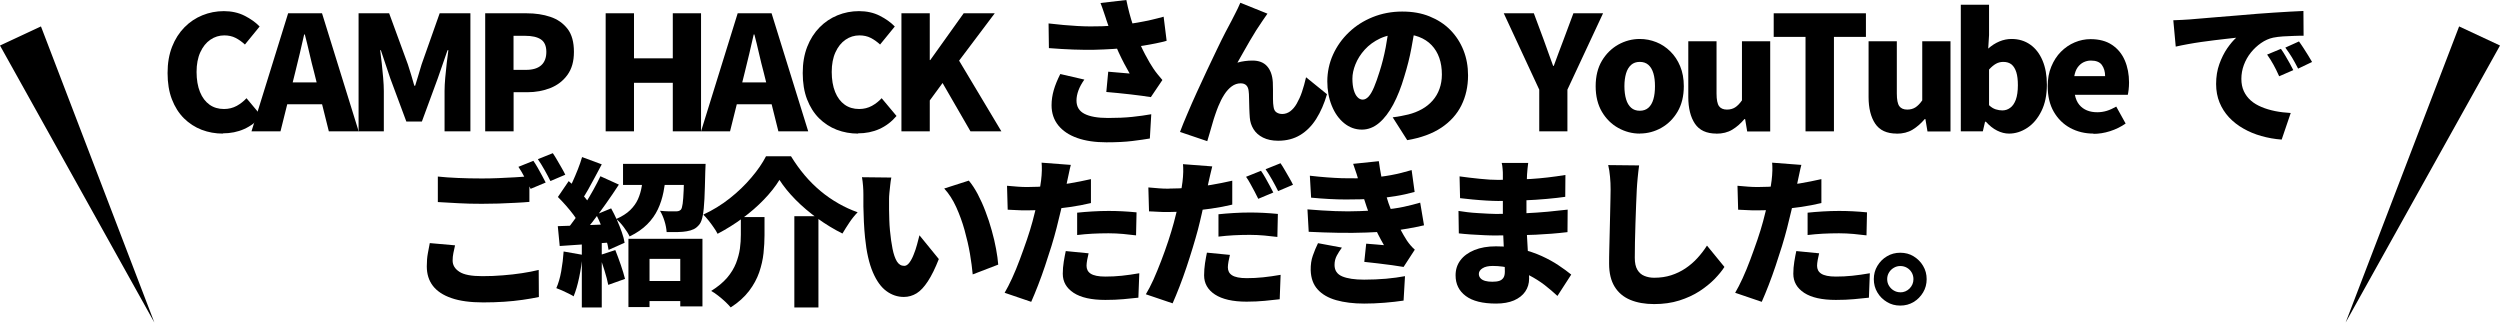 <svg viewBox="0 0 300.91 38.82" xmlns="http://www.w3.org/2000/svg" data-name="レイヤー_2" id="_レイヤー_2">
  <g data-name="レイヤー_2" id="_レイヤー_2-2">
    <g>
      <g>
        <polygon points="4.93 3.18 18.58 38.82 0 5.48 4.93 3.18 4.93 3.18"></polygon>
        <polygon points="300.91 5.48 282.33 38.82 295.99 3.18 300.91 5.48 300.91 5.48"></polygon>
      </g>
      <path d="M26.83,16.08c-.9,0-1.75-.15-2.56-.46-.8-.31-1.51-.77-2.13-1.38-.62-.62-1.1-1.38-1.45-2.29-.35-.91-.52-1.96-.52-3.16s.18-2.23.54-3.16c.36-.92.86-1.7,1.49-2.34.63-.64,1.35-1.12,2.16-1.45.81-.33,1.67-.5,2.58-.5s1.76.18,2.49.55c.73.37,1.34.8,1.82,1.3l-1.77,2.17c-.36-.33-.73-.6-1.13-.8-.39-.2-.85-.3-1.35-.3-.61,0-1.17.17-1.68.52-.51.35-.91.85-1.21,1.51-.3.65-.45,1.45-.45,2.37s.14,1.75.41,2.41c.27.67.66,1.18,1.15,1.53s1.07.52,1.74.52c.57,0,1.08-.13,1.54-.38.45-.25.84-.56,1.17-.92l1.79,2.14c-.6.7-1.29,1.22-2.07,1.57-.78.35-1.64.52-2.57.52Z"></path>
      <path d="M30.27,15.81l4.41-14.21h4.08l4.41,14.21h-3.59l-1.77-7.1c-.19-.71-.38-1.47-.56-2.27-.18-.8-.37-1.56-.56-2.29h-.08c-.17.74-.34,1.5-.53,2.3-.19.79-.38,1.55-.55,2.26l-1.77,7.1h-3.47ZM33.26,12.55v-2.63h6.87v2.63h-6.87Z"></path>
      <path d="M43.16,15.81V1.6h3.68l2.25,6.14c.14.41.27.83.4,1.27s.25.87.38,1.31h.1c.14-.43.27-.87.4-1.31.13-.44.25-.86.38-1.27l2.17-6.14h3.7v14.21h-3.11v-4.86c0-.47.03-1,.08-1.58.05-.58.11-1.17.18-1.76s.14-1.12.2-1.57h-.1l-1.18,3.4-1.91,5.19h-1.87l-1.93-5.19-1.14-3.4h-.08c.06.46.13.98.19,1.57.06.59.12,1.18.17,1.76.05.59.08,1.11.08,1.58v4.86h-3.05Z"></path>
      <path d="M58.4,15.81V1.6h5c1.04,0,1.99.14,2.85.43.86.29,1.54.77,2.06,1.44.52.67.77,1.6.77,2.77s-.26,2.04-.77,2.76c-.52.72-1.2,1.25-2.05,1.59-.85.34-1.78.51-2.78.51h-1.66v4.71h-3.41ZM61.81,8.41h1.49c.83,0,1.44-.19,1.85-.56.41-.37.61-.91.61-1.61s-.22-1.21-.66-1.5-1.07-.43-1.9-.43h-1.39v4.1Z"></path>
      <path d="M72.9,15.81V1.6h3.41v5.42h4.67V1.6h3.4v14.21h-3.4v-5.84h-4.67v5.84h-3.41Z"></path>
      <path d="M84.38,15.81l4.41-14.21h4.08l4.41,14.21h-3.59l-1.77-7.1c-.19-.71-.38-1.47-.56-2.27-.18-.8-.37-1.56-.56-2.29h-.08c-.17.74-.34,1.5-.53,2.3-.19.79-.38,1.55-.55,2.26l-1.77,7.1h-3.47ZM87.37,12.55v-2.63h6.87v2.63h-6.87Z"></path>
      <path d="M103.28,16.08c-.9,0-1.75-.15-2.56-.46-.8-.31-1.51-.77-2.13-1.38-.62-.62-1.1-1.38-1.45-2.29-.35-.91-.52-1.96-.52-3.16s.18-2.23.54-3.16c.36-.92.86-1.7,1.49-2.34.63-.64,1.35-1.12,2.16-1.45.81-.33,1.67-.5,2.58-.5s1.76.18,2.49.55c.73.37,1.34.8,1.82,1.3l-1.77,2.17c-.36-.33-.73-.6-1.13-.8-.39-.2-.85-.3-1.35-.3-.61,0-1.17.17-1.68.52-.51.35-.91.85-1.21,1.51-.3.65-.45,1.45-.45,2.37s.14,1.75.41,2.41c.27.67.66,1.18,1.15,1.53s1.07.52,1.74.52c.57,0,1.08-.13,1.54-.38.45-.25.84-.56,1.17-.92l1.79,2.14c-.6.7-1.29,1.22-2.07,1.57-.78.35-1.64.52-2.57.52Z"></path>
      <path d="M108.5,15.81V1.6h3.41v5.63h.06l4.02-5.63h3.74l-4.29,5.7,5.09,8.51h-3.72l-3.36-5.82-1.54,2.1v3.72h-3.41Z"></path>
      <path d="M126.2,2.82c1.26.15,2.42.25,3.48.31s2.05.06,2.96.03c.91-.03,1.75-.09,2.53-.18.61-.08,1.19-.16,1.75-.26.55-.1,1.09-.2,1.61-.32.52-.12,1.03-.25,1.53-.39l.36,2.9c-.39.11-.83.22-1.3.31-.47.1-.96.18-1.48.27-.52.08-1.04.16-1.57.22-1.31.15-2.75.24-4.31.28-1.56.03-3.4-.03-5.51-.2l-.04-2.96ZM130.53,9.56c-.32.45-.56.88-.72,1.31-.16.43-.24.84-.24,1.23,0,.74.32,1.27.96,1.6.64.33,1.59.5,2.83.5,1.08,0,2.05-.04,2.91-.13.86-.09,1.62-.2,2.3-.32l-.17,2.92c-.51.09-1.2.19-2.09.3-.88.11-1.93.16-3.14.16-1.35,0-2.52-.17-3.51-.52-.99-.35-1.75-.86-2.29-1.53-.53-.67-.8-1.47-.8-2.41,0-.61.09-1.21.26-1.81.17-.6.44-1.25.79-1.95l2.9.67ZM133.13,2.27c-.08-.23-.17-.51-.29-.86-.11-.34-.24-.69-.38-1.05l3.11-.36c.11.56.24,1.09.37,1.59s.28.98.43,1.44c.15.46.31.89.46,1.3.29.78.63,1.52,1.01,2.24.38.72.7,1.26.95,1.63.18.27.36.52.55.75.19.24.38.46.57.68l-1.39,2.06c-.29-.05-.65-.1-1.08-.16-.43-.06-.89-.11-1.38-.17s-1-.11-1.5-.16c-.5-.05-.97-.1-1.4-.13l.23-2.44c.29.03.6.05.93.08.33.03.64.05.94.08.29.03.53.04.71.06-.2-.36-.42-.75-.65-1.18-.23-.43-.45-.89-.67-1.36-.22-.48-.42-.96-.61-1.46-.2-.52-.38-1-.52-1.43-.15-.43-.28-.81-.39-1.13Z"></path>
      <path d="M152.56,1.64c-.1.13-.2.27-.3.43-.1.16-.2.31-.31.45-.24.34-.49.72-.75,1.13-.26.41-.52.84-.78,1.29-.26.45-.52.89-.76,1.33-.25.44-.49.86-.72,1.27.29-.09.59-.15.9-.19.3-.04.61-.06.92-.06.76,0,1.35.23,1.75.68s.64,1.09.69,1.92c.01.23.02.53.02.91s0,.75,0,1.13c0,.38.03.69.07.93.04.32.16.54.36.67.2.13.43.19.69.19.34,0,.66-.11.95-.32.29-.22.56-.52.79-.93s.45-.87.63-1.41c.18-.54.35-1.13.49-1.76l2.52,2.04c-.33,1.13-.76,2.12-1.29,2.96-.53.84-1.17,1.49-1.93,1.95-.76.46-1.64.69-2.66.69-.71,0-1.32-.13-1.82-.38-.5-.25-.88-.59-1.14-1.01s-.41-.88-.45-1.39c-.03-.33-.04-.71-.06-1.13s-.02-.82-.03-1.2c0-.38-.02-.67-.05-.88-.03-.29-.12-.52-.28-.68-.16-.16-.38-.24-.68-.24-.38,0-.74.12-1.07.36-.33.24-.63.57-.9.99-.27.42-.51.89-.72,1.41-.11.28-.24.6-.36.97-.13.37-.25.75-.36,1.15s-.23.78-.33,1.14-.2.68-.28.94l-3.28-1.11c.24-.64.53-1.36.88-2.17.34-.81.72-1.67,1.13-2.57.41-.9.82-1.8,1.24-2.68.42-.88.82-1.72,1.2-2.52.38-.79.72-1.49,1.03-2.08.31-.59.54-1.04.71-1.34.13-.27.29-.58.48-.94.19-.36.39-.78.59-1.25l3.28,1.32Z"></path>
      <path d="M170.4,2.71c-.14.97-.31,2-.52,3.09-.2,1.09-.49,2.24-.86,3.43-.37,1.27-.81,2.38-1.32,3.34-.51.95-1.08,1.7-1.71,2.23-.63.53-1.32.8-2.07.8-.79,0-1.5-.26-2.13-.77-.63-.51-1.13-1.21-1.49-2.1-.36-.88-.54-1.87-.54-2.95s.23-2.2.69-3.21,1.09-1.9,1.91-2.68c.81-.78,1.77-1.39,2.86-1.83,1.09-.44,2.28-.67,3.55-.67s2.32.19,3.29.58c.97.39,1.81.93,2.5,1.63.69.7,1.22,1.52,1.59,2.45.37.93.55,1.94.55,3.02,0,1.34-.27,2.54-.8,3.61-.53,1.07-1.34,1.97-2.42,2.69s-2.45,1.22-4.1,1.5l-1.75-2.75c.41-.05.75-.1,1.03-.16.28-.06.56-.12.84-.18.61-.15,1.16-.37,1.66-.65.5-.28.92-.62,1.28-1.03.36-.41.63-.87.82-1.4.19-.53.29-1.1.29-1.73,0-.74-.1-1.4-.31-2-.21-.6-.52-1.11-.93-1.54-.41-.43-.92-.76-1.52-.99-.6-.23-1.28-.34-2.06-.34-.99,0-1.86.18-2.6.52-.74.35-1.36.8-1.86,1.35-.5.55-.87,1.14-1.12,1.76-.25.62-.37,1.2-.37,1.74s.06,1.01.17,1.38c.11.38.26.66.45.85.18.19.39.29.62.29.25,0,.49-.13.72-.38.22-.25.44-.63.65-1.13.21-.5.43-1.12.66-1.86.29-.9.54-1.88.74-2.93.2-1.05.35-2.08.44-3.08l3.19.1Z"></path>
      <path d="M185.27,15.81v-5.02l-4.27-9.19h3.62l1.18,3.17c.19.53.38,1.06.56,1.56.18.51.38,1.04.58,1.6h.08c.2-.56.4-1.09.59-1.6.19-.51.39-1.03.59-1.56l1.18-3.17h3.57l-4.29,9.19v5.02h-3.39Z"></path>
      <path d="M197.37,16.08c-.92,0-1.78-.23-2.59-.68-.81-.45-1.47-1.1-1.97-1.95-.5-.85-.75-1.88-.75-3.07s.25-2.22.75-3.06,1.16-1.49,1.97-1.95c.81-.45,1.68-.68,2.59-.68.69,0,1.35.13,1.98.38.64.25,1.2.63,1.7,1.12.5.49.89,1.08,1.18,1.78s.44,1.5.44,2.4c0,1.2-.25,2.22-.75,3.07-.5.85-1.16,1.5-1.96,1.95s-1.67.68-2.58.68ZM197.37,13.33c.42,0,.77-.12,1.04-.36s.47-.58.6-1.03c.13-.44.19-.97.19-1.56s-.06-1.12-.19-1.55c-.13-.44-.33-.78-.6-1.02-.27-.24-.62-.36-1.04-.36s-.77.12-1.04.36c-.27.24-.48.58-.61,1.02-.13.44-.2.96-.2,1.55s.07,1.12.2,1.56c.13.45.34.79.61,1.03.27.24.62.36,1.04.36Z"></path>
      <path d="M206.6,16.08c-1.2,0-2.06-.4-2.59-1.19-.53-.79-.8-1.87-.8-3.21v-6.71h3.4v6.29c0,.74.1,1.24.3,1.52.2.27.52.41.95.41.38,0,.71-.09.98-.26.27-.17.55-.45.83-.85v-7.11h3.4v10.85h-2.77l-.25-1.49h-.08c-.45.53-.94.96-1.47,1.28-.53.32-1.17.48-1.91.48Z"></path>
      <path d="M217.32,15.81V4.44h-3.83V1.6h11.1v2.84h-3.85v11.37h-3.41Z"></path>
      <path d="M228.3,16.08c-1.2,0-2.06-.4-2.59-1.19-.53-.79-.8-1.87-.8-3.21v-6.71h3.4v6.29c0,.74.1,1.24.3,1.52.2.27.52.41.95.41.38,0,.71-.09.98-.26.27-.17.55-.45.83-.85v-7.11h3.4v10.85h-2.77l-.25-1.49h-.08c-.45.53-.94.96-1.47,1.28-.53.32-1.17.48-1.91.48Z"></path>
      <path d="M241.81,16.08c-.47,0-.95-.12-1.43-.36-.48-.24-.93-.6-1.35-1.07h-.1l-.27,1.16h-2.65V.57h3.4v3.66l-.1,1.62c.41-.37.85-.65,1.34-.86.48-.2.97-.3,1.47-.3.86,0,1.61.23,2.25.68.64.45,1.13,1.09,1.48,1.92.35.83.52,1.79.52,2.9,0,1.25-.22,2.31-.66,3.19-.44.88-1,1.55-1.7,2.01s-1.43.69-2.2.69ZM241.01,13.29c.34,0,.66-.1.94-.31.29-.2.51-.53.68-.97.16-.44.25-1.03.25-1.75,0-.64-.06-1.16-.19-1.57s-.32-.72-.57-.93c-.25-.2-.58-.31-.99-.31-.32,0-.61.07-.88.22-.27.15-.55.38-.84.7v4.29c.25.24.52.41.8.5.28.09.55.13.8.13Z"></path>
      <path d="M251.99,16.08c-1.04,0-1.98-.23-2.81-.68-.83-.45-1.49-1.1-1.98-1.95-.49-.85-.73-1.88-.73-3.07,0-.88.14-1.67.43-2.36.29-.7.67-1.3,1.16-1.79s1.04-.87,1.66-1.13c.62-.26,1.25-.39,1.9-.39,1.04,0,1.91.23,2.59.69.69.46,1.2,1.08,1.54,1.87s.51,1.68.51,2.67c0,.31-.02.59-.05.86-.03.27-.07.47-.1.61h-6.37c.1.5.28.9.53,1.2.25.31.57.53.93.68.37.15.78.22,1.24.22.39,0,.78-.06,1.14-.17.37-.11.75-.29,1.14-.51l1.13,2.04c-.56.39-1.19.7-1.88.92s-1.36.32-1.99.32ZM249.68,9.16h3.7c0-.53-.13-.98-.39-1.34-.26-.36-.7-.53-1.33-.53-.31,0-.59.07-.87.2-.27.13-.51.34-.71.61-.2.27-.33.63-.41,1.06Z"></path>
      <path d="M261.57,2.44c.38-.01.76-.03,1.13-.05s.65-.03.83-.05c.44-.04.96-.08,1.54-.13.58-.05,1.21-.1,1.91-.16s1.43-.12,2.22-.18c.79-.06,1.62-.13,2.5-.21.64-.05,1.29-.1,1.97-.14.68-.04,1.33-.09,1.96-.12.62-.04,1.16-.06,1.62-.08l.02,2.98c-.33,0-.72,0-1.15.02-.44.01-.88.03-1.32.06-.44.03-.84.08-1.19.15-.51.11-1,.33-1.46.65-.46.32-.87.7-1.23,1.15-.36.45-.64.95-.84,1.49-.2.54-.3,1.1-.3,1.67s.1,1.06.3,1.49c.2.43.48.8.84,1.12s.79.57,1.29.78c.5.21,1.04.37,1.63.49s1.22.19,1.88.23l-1.09,3.2c-.85-.06-1.67-.21-2.45-.43-.78-.22-1.5-.52-2.16-.9-.66-.37-1.24-.83-1.73-1.35-.49-.53-.87-1.13-1.14-1.79s-.41-1.41-.41-2.22c0-.88.13-1.68.39-2.4s.58-1.36.95-1.9c.38-.54.73-.96,1.08-1.27-.33.04-.72.08-1.16.13-.45.05-.93.11-1.45.17-.52.06-1.05.13-1.59.21-.54.08-1.07.16-1.6.26-.53.1-1.02.19-1.48.3l-.29-3.15ZM274.55,5.89c.16.23.34.5.52.81s.36.62.53.92c.17.31.31.58.43.82l-1.7.74c-.25-.56-.48-1.03-.69-1.4-.2-.37-.46-.78-.76-1.21l1.66-.69ZM276.71,4.98c.16.23.35.49.54.79.2.3.39.6.57.9.18.3.34.56.47.79l-1.68.8c-.28-.55-.53-1-.74-1.35-.22-.36-.48-.75-.8-1.18l1.64-.74Z"></path>
      <path d="M54.77,29.54c-.08.32-.14.62-.2.92-.06.29-.09.59-.09.9,0,.55.27,1,.81,1.35.54.36,1.46.53,2.76.53.85,0,1.68-.03,2.48-.1.8-.06,1.57-.15,2.3-.26.73-.11,1.4-.24,2.01-.39l.02,3.26c-.61.13-1.26.24-1.96.34-.7.1-1.44.18-2.22.23-.78.05-1.62.08-2.51.08-1.55,0-2.83-.17-3.83-.52-1-.34-1.75-.84-2.24-1.48-.49-.64-.73-1.42-.73-2.34,0-.58.04-1.11.13-1.58.09-.47.16-.88.23-1.22l3.05.27ZM52.7,21.25c.71.08,1.51.13,2.4.17.89.04,1.85.06,2.88.06.64,0,1.3-.01,1.99-.04.69-.03,1.37-.06,2.02-.1.65-.04,1.23-.08,1.73-.13v3.09c-.45.04-1,.08-1.66.11-.66.04-1.35.07-2.06.09-.71.02-1.38.03-2,.03-1.02,0-1.96-.02-2.82-.07-.86-.04-1.69-.09-2.48-.14v-3.07ZM64.2,19.36c.16.23.34.51.52.83.18.32.36.65.53.96.17.32.32.59.43.82l-1.81.76c-.2-.39-.44-.84-.7-1.34-.26-.5-.52-.94-.77-1.31l1.79-.72ZM66.54,18.44c.17.24.34.52.53.85.19.32.37.64.55.95s.32.58.42.79l-1.79.76c-.19-.39-.43-.84-.71-1.34-.28-.5-.55-.93-.8-1.29l1.79-.72Z"></path>
      <path d="M67.84,30.27l2.27.4c-.08.92-.21,1.82-.4,2.73-.19.9-.41,1.66-.67,2.27-.15-.1-.36-.22-.61-.34-.25-.13-.52-.25-.78-.37-.27-.12-.5-.21-.69-.28.25-.56.45-1.24.59-2.03.14-.79.24-1.59.29-2.37ZM67.15,23.71l1.3-1.91c.33.28.67.59,1.01.94.34.35.66.7.95,1.04.29.34.52.66.67.95l-1.41,2.16c-.14-.31-.35-.65-.63-1.02-.28-.37-.58-.75-.92-1.13-.33-.38-.66-.72-.97-1.03ZM67.15,27.22c.9-.03,1.99-.06,3.25-.11,1.26-.05,2.54-.1,3.82-.15l-.02,2.17c-1.2.09-2.39.17-3.59.26-1.2.08-2.28.16-3.24.22l-.23-2.38ZM72.26,21.21l2.23,1.01c-.47.72-.98,1.48-1.54,2.27s-1.11,1.54-1.66,2.25c-.55.71-1.08,1.34-1.57,1.89l-1.58-.88c.36-.43.72-.92,1.11-1.46.38-.54.76-1.1,1.13-1.69.37-.58.72-1.17,1.04-1.75.32-.58.61-1.13.85-1.64ZM70.05,18.9l2.38.88c-.27.5-.54,1.01-.82,1.54-.28.53-.55,1.03-.82,1.5s-.52.88-.76,1.24l-1.83-.78c.23-.39.46-.84.69-1.34s.45-1.02.66-1.55c.21-.53.38-1.02.51-1.48ZM70.03,28.5h2.4v8.51h-2.4v-8.51ZM71.77,25.82l1.79-.74c.24.43.47.9.7,1.4.22.5.42.99.58,1.46.17.47.28.9.34,1.28l-1.93.86c-.05-.38-.15-.82-.31-1.31-.15-.49-.33-.99-.53-1.51-.2-.51-.42-.99-.65-1.44ZM72.13,30.73l1.93-.63c.22.55.44,1.14.66,1.78s.39,1.2.51,1.69l-2.02.72c-.09-.48-.24-1.06-.45-1.73s-.42-1.28-.62-1.84ZM77.47,20.79h2.71c-.06.8-.17,1.57-.32,2.32-.15.74-.37,1.44-.68,2.09-.31.65-.73,1.25-1.28,1.8-.55.55-1.25,1.04-2.12,1.46-.15-.33-.38-.7-.7-1.12-.31-.41-.61-.74-.91-.98.7-.31,1.26-.66,1.68-1.07.42-.41.73-.85.94-1.32.21-.47.36-.98.45-1.52s.16-1.1.21-1.67ZM74.99,19.72h8.68v2.54h-8.68v-2.54ZM75.64,28.74h8.91v8.14h-2.67v-5.72h-3.7v5.8h-2.54v-8.22ZM76.94,33.82h6.27v2.42h-6.27v-2.42ZM82.35,19.72h2.58c-.01.48-.03.8-.04.95-.03,1.31-.06,2.39-.1,3.25-.04.86-.11,1.53-.2,2.01-.09.48-.22.83-.38,1.05-.22.28-.45.48-.7.6s-.54.21-.87.26c-.27.05-.61.08-1.04.09-.43,0-.88,0-1.36,0-.03-.41-.11-.85-.26-1.33s-.33-.89-.54-1.23c.38.04.74.06,1.09.07.34,0,.61,0,.8,0,.14,0,.26-.01.35-.04.1-.03.19-.08.28-.17.09-.11.16-.35.21-.72.05-.36.09-.9.12-1.62.03-.72.05-1.66.07-2.81v-.38Z"></path>
      <path d="M93.82,21.65c-.48.79-1.11,1.58-1.87,2.37-.76.79-1.62,1.54-2.57,2.24s-1.96,1.33-3.01,1.88c-.11-.23-.27-.49-.47-.77-.2-.29-.4-.57-.62-.84-.22-.27-.43-.51-.63-.7,1.13-.52,2.19-1.17,3.18-1.95.99-.78,1.86-1.62,2.61-2.51.76-.89,1.34-1.74,1.76-2.56h3.01c.5.81,1.04,1.57,1.64,2.28.6.71,1.24,1.34,1.92,1.91.68.57,1.4,1.06,2.15,1.49s1.52.78,2.31,1.06c-.36.37-.69.78-.99,1.23-.3.45-.58.89-.84,1.33-1.02-.51-2.01-1.11-2.98-1.81-.97-.7-1.86-1.45-2.65-2.25-.79-.8-1.44-1.6-1.94-2.38ZM89.16,26.13h2.86v2.19c0,.67-.04,1.39-.12,2.16-.08.76-.26,1.53-.52,2.3-.27.77-.67,1.52-1.22,2.24s-1.28,1.39-2.21,1.98c-.17-.2-.38-.43-.66-.69-.27-.25-.56-.5-.86-.73-.3-.24-.58-.42-.83-.56.8-.5,1.44-1.03,1.92-1.59s.83-1.15,1.07-1.75c.23-.6.39-1.19.47-1.76.08-.58.11-1.13.11-1.67v-2.12ZM95.61,26.02h2.9v10.99h-2.9v-10.99Z"></path>
      <path d="M107.28,21.38c-.05.27-.1.57-.13.9-.04.33-.07.65-.1.95s-.04.55-.04.74c0,.42,0,.84,0,1.26s.02.84.03,1.25c.01.41.04.84.08,1.27.08.83.18,1.56.31,2.2.13.64.3,1.14.52,1.51.22.36.52.54.89.54.22,0,.42-.13.61-.38s.37-.58.52-.97c.16-.39.3-.8.41-1.22s.21-.79.29-1.11l2.33,2.86c-.44,1.12-.88,2.01-1.32,2.68s-.88,1.15-1.35,1.44c-.47.29-.99.44-1.54.44-.75,0-1.45-.23-2.09-.7-.64-.46-1.19-1.22-1.64-2.27-.45-1.05-.77-2.44-.94-4.17-.06-.61-.11-1.24-.14-1.89-.03-.65-.05-1.26-.06-1.85,0-.58,0-1.07,0-1.47,0-.29-.01-.63-.04-1-.03-.37-.07-.73-.13-1.06l3.55.04ZM116.61,21.74c.37.43.72.97,1.07,1.62.34.65.66,1.35.94,2.1.29.75.54,1.51.75,2.28.22.77.39,1.51.52,2.22s.22,1.34.26,1.89l-3.07,1.18c-.06-.72-.18-1.55-.33-2.48-.16-.93-.38-1.88-.65-2.85-.27-.97-.61-1.9-1.01-2.78-.4-.88-.88-1.62-1.44-2.23l2.96-.95Z"></path>
      <path d="M128.89,19.84c-.08.29-.16.64-.24,1.04-.08.4-.15.71-.2.93-.09.42-.2.95-.33,1.58-.13.64-.28,1.31-.45,2.02-.17.71-.33,1.39-.5,2.04-.17.66-.37,1.38-.61,2.16-.24.78-.5,1.58-.77,2.38-.27.81-.55,1.58-.84,2.33-.29.74-.56,1.41-.83,2.01l-3.2-1.09c.28-.47.58-1.06.9-1.75.32-.7.63-1.45.93-2.26.3-.81.59-1.61.86-2.4.27-.79.49-1.52.67-2.18.13-.46.24-.92.35-1.37.11-.46.21-.9.3-1.33.09-.43.16-.83.23-1.21.06-.38.11-.72.15-1.03.05-.41.08-.8.09-1.19,0-.39,0-.7-.03-.94l3.53.27ZM123.67,22.51c.83,0,1.66-.04,2.51-.11.85-.08,1.7-.19,2.56-.33.86-.15,1.71-.31,2.57-.51v2.88c-.79.19-1.63.35-2.54.48-.9.13-1.8.23-2.68.3-.88.07-1.69.1-2.43.1-.48,0-.92,0-1.3-.03-.38-.02-.74-.03-1.07-.05l-.08-2.88c.52.05.96.09,1.32.11.36.03.74.04,1.14.04ZM131.03,30.48c-.06.24-.12.51-.17.79-.05.29-.08.52-.08.72,0,.2.04.38.12.54.08.16.21.3.38.41.17.11.4.2.7.26.29.06.65.09,1.07.09.65,0,1.31-.03,1.97-.1.67-.07,1.37-.17,2.11-.3l-.11,2.94c-.55.06-1.15.12-1.8.18-.65.06-1.38.09-2.18.09-1.67,0-2.93-.28-3.81-.85-.87-.57-1.31-1.33-1.31-2.3,0-.48.04-.97.12-1.46.08-.49.16-.91.24-1.27l2.75.27ZM129.64,25.6c.56-.06,1.17-.11,1.84-.15.67-.04,1.31-.06,1.94-.06.53,0,1.08.01,1.65.04.57.03,1.14.07,1.73.13l-.06,2.77c-.47-.06-.99-.12-1.56-.17-.57-.05-1.16-.08-1.75-.08-.69,0-1.34.02-1.95.05s-1.22.09-1.83.16v-2.69Z"></path>
      <path d="M145.91,20.03c-.08.29-.16.64-.25,1.04s-.16.71-.21.92c-.09.42-.2.95-.33,1.58-.13.64-.28,1.31-.44,2.02-.16.71-.32,1.39-.49,2.04-.18.66-.38,1.38-.62,2.16-.24.78-.49,1.58-.76,2.38-.27.81-.55,1.58-.84,2.33-.29.74-.56,1.41-.83,2.01l-3.22-1.09c.29-.47.59-1.06.91-1.75.31-.7.62-1.45.93-2.26.31-.81.6-1.61.86-2.4.26-.79.48-1.52.66-2.18.13-.46.24-.92.35-1.37.11-.46.21-.9.31-1.33.1-.43.17-.83.24-1.21.06-.38.11-.72.15-1.03.05-.41.08-.8.09-1.19,0-.39,0-.7-.03-.94l3.53.27ZM140.68,22.7c.83,0,1.66-.04,2.51-.11.85-.08,1.7-.19,2.56-.33.86-.15,1.71-.31,2.57-.51v2.88c-.79.19-1.63.35-2.54.48-.9.13-1.8.23-2.68.3-.88.07-1.69.11-2.43.11-.5,0-.93,0-1.31-.03s-.73-.03-1.06-.05l-.08-2.88c.52.05.96.09,1.31.11.35.03.73.04,1.15.04ZM148.04,30.67c-.06.24-.12.51-.17.79-.05.29-.08.52-.08.72,0,.2.04.38.12.54.08.16.21.3.38.41.17.11.4.2.7.26s.65.09,1.07.09c.64,0,1.29-.03,1.96-.1.67-.07,1.38-.17,2.12-.3l-.11,2.94c-.55.06-1.15.13-1.8.19-.66.06-1.38.1-2.18.1-1.67,0-2.93-.29-3.81-.86-.87-.57-1.31-1.34-1.31-2.31,0-.48.04-.97.11-1.46.08-.49.15-.91.23-1.27l2.77.27ZM146.65,25.79c.56-.06,1.17-.11,1.84-.15.67-.04,1.31-.06,1.94-.06.53,0,1.08.01,1.65.04s1.14.07,1.73.13l-.06,2.77c-.47-.06-.99-.12-1.56-.17-.57-.05-1.16-.08-1.76-.08-.7,0-1.35.02-1.95.05-.6.03-1.21.09-1.82.16v-2.69ZM151.78,20.56c.16.23.34.51.52.83.18.32.36.65.53.96.17.32.31.59.43.82l-1.81.76c-.13-.27-.27-.56-.44-.87-.16-.31-.33-.63-.51-.94-.17-.32-.35-.6-.52-.84l1.79-.72ZM154.13,19.65c.17.24.34.52.53.85.19.32.37.64.55.95.18.31.32.58.42.79l-1.79.76c-.19-.39-.43-.84-.71-1.34-.28-.5-.55-.93-.8-1.29l1.79-.72Z"></path>
      <path d="M157.35,25.2c1.18.1,2.3.17,3.36.21,1.06.04,2.04.04,2.97,0,.92-.03,1.77-.08,2.55-.14,1.09-.09,2.01-.22,2.74-.38s1.39-.33,1.97-.5l.46,2.73c-.6.14-1.24.27-1.93.39-.69.12-1.41.23-2.17.31-.81.08-1.76.13-2.83.17-1.07.04-2.21.05-3.39.03-1.19-.02-2.37-.06-3.56-.12l-.15-2.71ZM157.67,21.15c1.44.17,2.73.26,3.88.3,1.15.03,2.24.02,3.27-.05.92-.06,1.78-.17,2.6-.32.82-.15,1.65-.36,2.49-.61l.36,2.63c-.72.2-1.5.38-2.33.51-.83.14-1.67.24-2.54.31-.99.06-2.13.09-3.41.09-1.28,0-2.68-.08-4.18-.22l-.15-2.63ZM161.51,29.81c-.23.31-.43.63-.61.96-.18.34-.27.71-.27,1.12,0,.66.31,1.12.93,1.38.62.26,1.5.39,2.63.39.9,0,1.78-.04,2.63-.11.85-.08,1.61-.18,2.29-.31l-.17,2.94c-.66.1-1.43.19-2.3.26-.87.07-1.69.1-2.45.1-1.28,0-2.4-.14-3.36-.41-.95-.27-1.7-.7-2.23-1.29-.53-.58-.81-1.35-.84-2.31-.01-.66.07-1.25.26-1.77.18-.52.39-1.02.62-1.49l2.86.53ZM163.63,22.12c-.1-.39-.22-.78-.34-1.17-.13-.39-.27-.8-.42-1.23l3.09-.32c.09.65.19,1.26.3,1.83.11.57.24,1.12.39,1.64.15.52.3,1.04.47,1.56.14.41.33.89.58,1.44.25.55.52,1.1.81,1.65.29.55.57,1.03.84,1.45.14.2.28.39.43.56.15.17.31.35.51.52l-1.35,2.08c-.36-.06-.81-.13-1.37-.21-.56-.08-1.14-.15-1.74-.22-.6-.07-1.14-.13-1.62-.18l.23-2.19c.33.03.7.05,1.12.09.41.03.75.06,1.02.09-.5-.86-.91-1.68-1.25-2.46s-.61-1.49-.83-2.14c-.15-.46-.28-.84-.37-1.13s-.18-.57-.25-.82-.15-.52-.24-.83Z"></path>
      <path d="M183.94,19.61c-.03.2-.05.43-.08.68-.03.25-.04.49-.06.72-.01.28-.03.65-.04,1.1-.01.45-.02.94-.03,1.47,0,.53,0,1.05,0,1.55v1.37c0,.47.02,1.02.05,1.65.03.63.07,1.28.11,1.95.04.67.08,1.3.11,1.91.03.6.05,1.11.05,1.52,0,.6-.16,1.12-.47,1.57-.31.45-.76.8-1.35,1.06-.59.25-1.31.38-2.15.38-1.62,0-2.83-.3-3.65-.91s-1.23-1.43-1.23-2.49c0-.69.19-1.29.58-1.81.39-.52.95-.93,1.68-1.23.73-.3,1.6-.45,2.6-.45,1.07,0,2.06.11,2.98.32.92.22,1.76.5,2.53.85.76.35,1.44.72,2.03,1.12s1.1.76,1.52,1.11l-1.66,2.57c-.47-.44-.99-.88-1.55-1.32-.57-.43-1.18-.82-1.84-1.16-.66-.34-1.36-.62-2.09-.82-.73-.2-1.5-.31-2.3-.31-.53,0-.95.09-1.24.28-.29.18-.44.41-.44.68,0,.2.07.38.2.52.13.15.32.25.56.32.24.07.53.1.86.1s.61-.03.83-.1c.22-.07.39-.2.51-.38s.17-.44.17-.75c0-.24-.01-.6-.04-1.09-.03-.48-.05-1.03-.08-1.63-.03-.6-.05-1.21-.08-1.82-.03-.61-.04-1.16-.04-1.64s0-.98,0-1.52c0-.54,0-1.07,0-1.59s0-.99,0-1.41,0-.74,0-.97c0-.18,0-.4-.03-.68-.02-.27-.05-.51-.11-.72h3.13ZM175.56,25.39c.29.05.65.1,1.07.15.42.05.85.09,1.29.11.44.03.85.05,1.23.07.38.02.68.03.9.03,1.32,0,2.49-.03,3.5-.08,1.01-.05,1.93-.11,2.77-.19s1.62-.16,2.37-.25l-.02,2.71c-.66.08-1.3.14-1.92.19-.62.05-1.25.09-1.9.12-.65.03-1.36.05-2.15.07-.78.01-1.68.02-2.7.02-.33,0-.77,0-1.31-.03-.54-.02-1.09-.05-1.65-.09-.56-.04-1.04-.08-1.45-.13l-.04-2.71ZM175.68,21.23c.36.05.74.1,1.16.15.42.05.84.1,1.27.14.43.04.83.08,1.2.1.38.02.7.03.98.03,1.35,0,2.67-.04,3.97-.11,1.3-.08,2.68-.24,4.16-.48l-.02,2.63c-.61.09-1.35.17-2.22.25-.87.08-1.81.14-2.82.18-1.01.04-2.02.07-3.04.07-.38,0-.85-.02-1.4-.05-.55-.03-1.11-.08-1.68-.13s-1.06-.11-1.5-.16l-.06-2.61Z"></path>
      <path d="M197.29,19.91c-.06.45-.12.93-.17,1.47-.05.53-.09,1.01-.11,1.43-.03.5-.05,1.1-.08,1.82-.03.72-.05,1.47-.08,2.25s-.04,1.54-.06,2.27c-.01.73-.02,1.36-.02,1.88,0,.61.1,1.09.31,1.44.21.35.49.6.85.74.36.15.75.22,1.18.22.74,0,1.42-.1,2.04-.3.62-.2,1.2-.48,1.72-.83.52-.35,1-.76,1.43-1.23.43-.47.82-.97,1.16-1.51l2.1,2.57c-.29.46-.69.94-1.19,1.46-.5.51-1.11,1-1.81,1.46-.71.46-1.52.83-2.43,1.12-.92.29-1.93.43-3.03.43s-2.07-.17-2.88-.51c-.81-.34-1.44-.87-1.88-1.59-.44-.72-.66-1.63-.66-2.74,0-.48,0-1.05.02-1.71.01-.65.03-1.34.05-2.06.02-.72.04-1.42.05-2.11.01-.69.03-1.3.04-1.84.01-.54.02-.95.02-1.23,0-.52-.02-1.03-.07-1.54-.04-.5-.12-.97-.22-1.4l3.72.04Z"></path>
      <path d="M216.82,19.84c-.08.29-.16.64-.24,1.04-.08.4-.15.71-.2.93-.09.42-.2.95-.33,1.58-.13.64-.28,1.31-.45,2.02-.17.71-.33,1.39-.5,2.04-.17.66-.37,1.38-.61,2.16-.24.78-.5,1.58-.77,2.38-.27.81-.55,1.58-.84,2.33-.29.74-.56,1.41-.83,2.01l-3.2-1.09c.28-.47.58-1.06.9-1.75.32-.7.63-1.45.93-2.26.3-.81.59-1.61.86-2.4.27-.79.49-1.52.67-2.18.13-.46.24-.92.35-1.37.11-.46.21-.9.3-1.33.09-.43.16-.83.23-1.21.06-.38.11-.72.15-1.03.05-.41.08-.8.09-1.19,0-.39,0-.7-.03-.94l3.53.27ZM211.59,22.51c.83,0,1.66-.04,2.51-.11.85-.08,1.7-.19,2.56-.33.86-.15,1.71-.31,2.57-.51v2.88c-.79.19-1.63.35-2.54.48-.9.13-1.8.23-2.68.3-.88.07-1.69.1-2.43.1-.48,0-.92,0-1.3-.03-.38-.02-.74-.03-1.07-.05l-.08-2.88c.52.05.96.09,1.32.11.36.03.74.04,1.14.04ZM218.96,30.48c-.06.24-.12.51-.17.79-.05.29-.08.52-.08.72,0,.2.04.38.12.54.08.16.21.3.38.41.17.11.4.2.7.26.29.06.65.09,1.07.09.65,0,1.31-.03,1.97-.1.67-.07,1.37-.17,2.11-.3l-.11,2.94c-.55.06-1.15.12-1.8.18-.65.06-1.38.09-2.18.09-1.67,0-2.93-.28-3.81-.85-.87-.57-1.31-1.33-1.31-2.3,0-.48.04-.97.12-1.46.08-.49.16-.91.24-1.27l2.75.27ZM217.56,25.6c.56-.06,1.17-.11,1.84-.15.67-.04,1.31-.06,1.94-.06.53,0,1.08.01,1.65.04.57.03,1.14.07,1.73.13l-.06,2.77c-.47-.06-.99-.12-1.56-.17-.57-.05-1.16-.08-1.75-.08-.69,0-1.34.02-1.95.05s-1.22.09-1.83.16v-2.69Z"></path>
      <path d="M228.72,30.42c.6,0,1.14.14,1.61.43s.86.67,1.14,1.15c.29.48.43,1.02.43,1.6s-.14,1.12-.43,1.6c-.29.48-.67.87-1.14,1.15-.48.29-1.01.43-1.61.43s-1.12-.14-1.6-.43c-.48-.29-.87-.67-1.15-1.15-.29-.48-.43-1.02-.43-1.6s.14-1.12.43-1.6c.29-.48.67-.87,1.15-1.15.48-.29,1.02-.43,1.6-.43ZM228.72,35.19c.44,0,.82-.16,1.13-.47.3-.31.46-.68.46-1.12,0-.29-.07-.56-.21-.8-.14-.24-.33-.43-.57-.57s-.51-.21-.8-.21-.54.07-.78.21c-.24.14-.44.33-.58.57-.15.24-.22.51-.22.8s.07.56.22.8c.15.24.34.43.58.57.24.14.5.21.78.21Z"></path>
    </g>
  </g>
</svg>